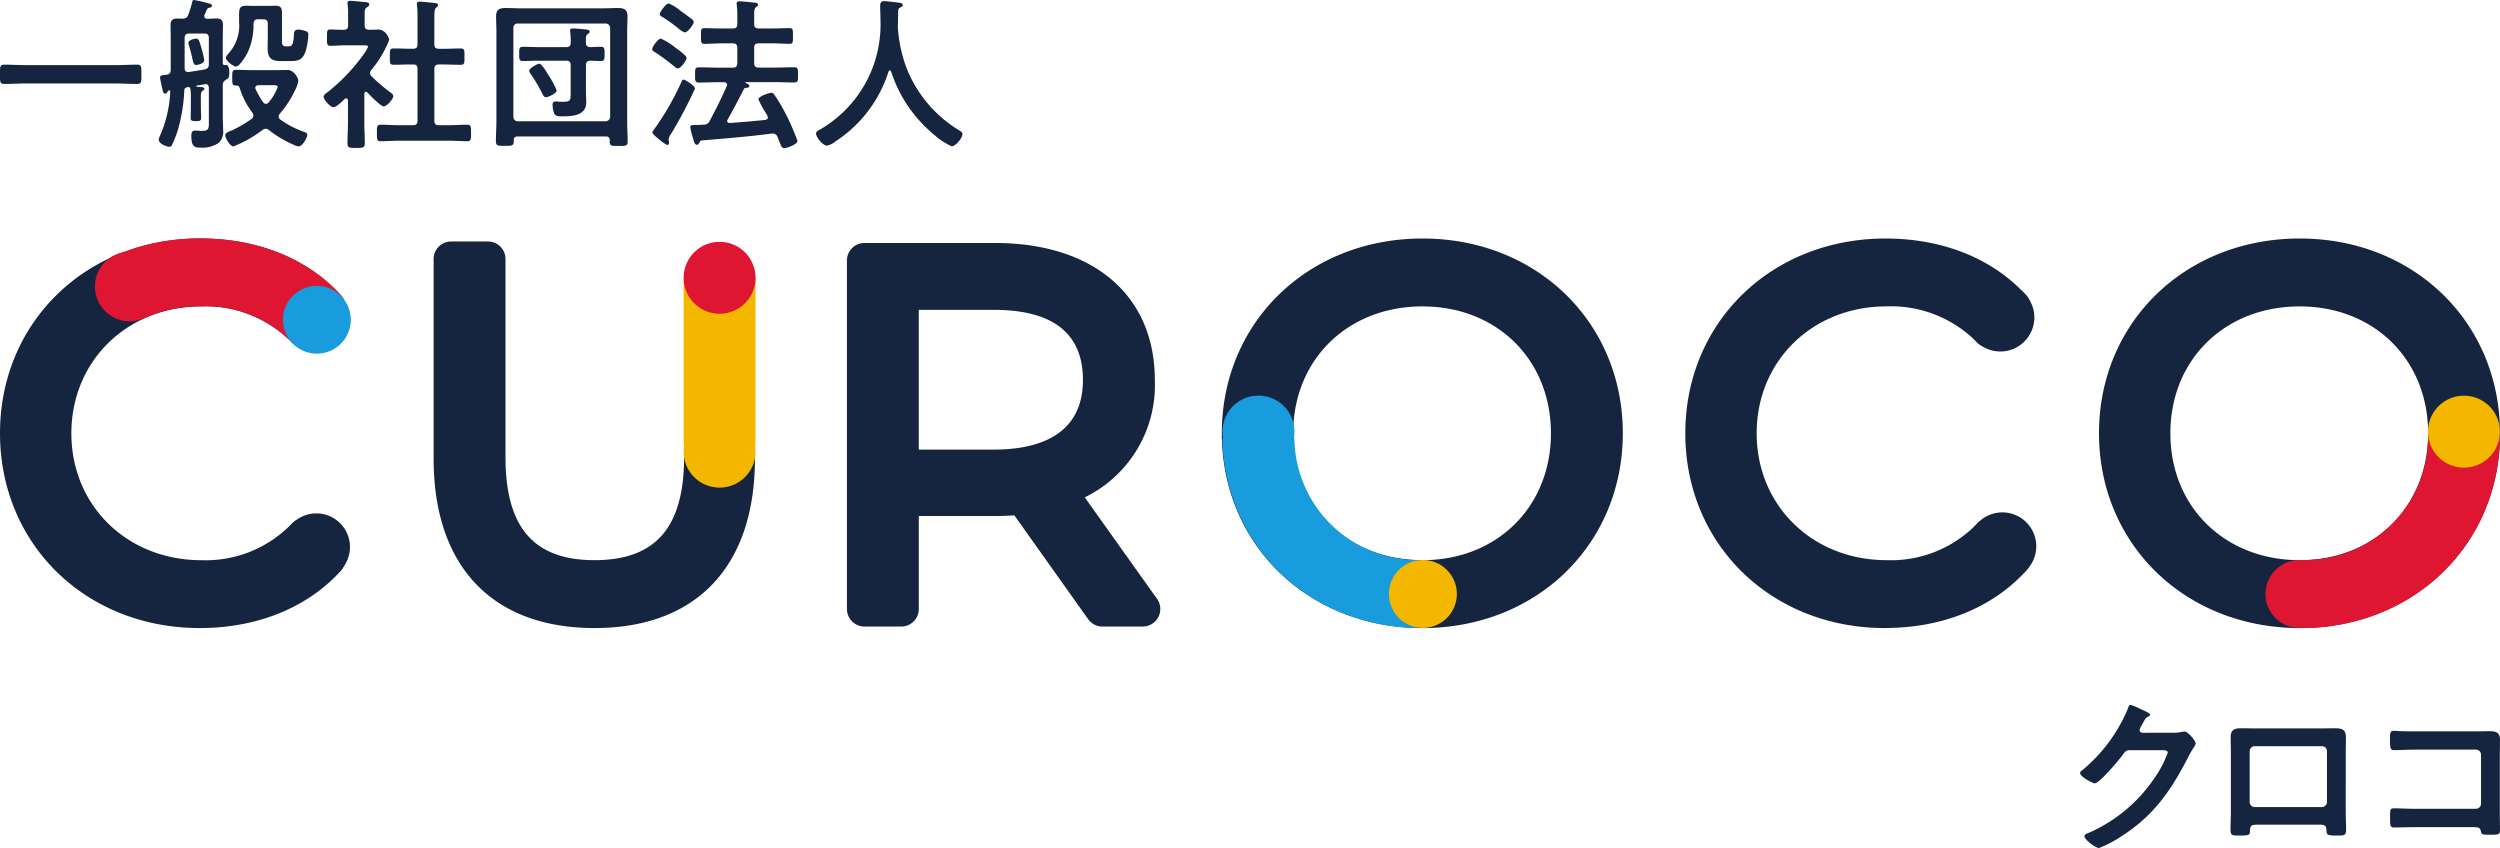 <svg xmlns="http://www.w3.org/2000/svg" width="245" height="83.103"><defs><clipPath id="a"><path fill="none" d="M0 0h245v83.103H0z"/></clipPath></defs><g clip-path="url(#a)"><path d="M2.566 8.18c-.722 0-1.444.048-2.149.048-.449 0-.417-.257-.417-.946 0-.674-.032-.947.417-.947.705 0 1.427.049 2.149.049h8.725c.722 0 1.444-.049 2.15-.049.449 0 .417.257.417.947 0 .706.032.946-.417.946-.722 0-1.427-.048-2.15-.048zm17.901.449c0-.208-.08-.385-.306-.385-.032 0-.08.016-.112.016-.257.048-.5.08-.754.128-.032.016-.064.032-.064.064s.032.048.064.048a1.186 1.186 0 00.241.016c.288.016.5.048.5.192 0 .08-.08.113-.176.192-.192.113-.176.369-.176.9v.689c0 .353.032.69.032 1.027 0 .3-.1.352-.5.352-.417 0-.529-.032-.529-.321 0-.353.016-.706.016-1.059V9.43a3.809 3.809 0 00-.048-.722c-.032-.1-.065-.176-.192-.176l-.112.016c-.194.048-.273.112-.289.321a16.554 16.554 0 01-.625 3.849 10.173 10.173 0 01-.594 1.508.26.26 0 01-.257.161c-.176 0-1.026-.257-1.026-.706a.891.891 0 01.1-.336A11.967 11.967 0 0016.682 9a.111.111 0 00-.1-.144c-.032 0-.048 0-.065.016a.434.434 0 00-.128.16.207.207 0 01-.192.144c-.176 0-.225-.192-.257-.32-.043-.243-.253-1.077-.253-1.256 0-.257.257-.225.626-.273.3-.032.417-.192.417-.5V3.689c0-.417-.016-.818-.016-1.235 0-.481.207-.641.673-.641.161 0 .321.016.481.016.321-.016.465-.08.577-.369a11.682 11.682 0 00.386-1.22c.016-.1.032-.24.176-.24a11.945 11.945 0 011.331.3c.24.064.433.1.433.256s-.177.193-.3.209a.3.3 0 00-.209.209c-.065.128-.144.321-.209.465a.469.469 0 00-.032.144c0 .192.128.24.288.257.3 0 .593-.032.882-.032.465 0 .657.161.657.641 0 .417-.016.818-.016 1.235v2.491c.016.161.08.225.241.193h.08c.3 0 .321.561.321.77 0 .24-.016.513-.241.625-.256.161-.4.273-.4.577v3.191c0 .386.032.77.032 1.155a1.569 1.569 0 01-.42 1.314 2.9 2.9 0 01-1.828.465c-.546 0-.866-.08-.866-1.155 0-.369.1-.514.369-.514.24 0 .465.032.689.032.722 0 .658-.321.658-1.059zm0-4.892c0-.321-.128-.449-.433-.449h-1.492c-.321 0-.449.128-.449.449v2.935c0 .225.08.385.337.385h.08c.514-.08 1.044-.16 1.556-.257.321-.1.4-.208.4-.529zm-1.235 2.631c-.241 0-.289-.209-.4-.706a15.06 15.06 0 00-.321-1.235 1.149 1.149 0 01-.047-.225c0-.273.577-.417.738-.417.224 0 .3.1.448.625a11.786 11.786 0 01.369 1.475c0 .385-.738.482-.786.482m6.8 6.254a.571.571 0 00-.321.128 11.792 11.792 0 01-2.839 1.6c-.321 0-.8-.818-.8-1.09 0-.241.337-.353.722-.514a11.881 11.881 0 001.86-1.091.433.433 0 00.177-.321.611.611 0 00-.1-.288 7.981 7.981 0 01-1.219-2.342c-.065-.192-.128-.321-.353-.321h-.048c-.369 0-.353-.209-.353-.77s-.016-.77.353-.77c.5 0 1.043.032 1.588.032h2.278c.481 0 .9-.016 1.2-.016.641 0 1.058.8 1.058 1.059a3.189 3.189 0 01-.321.93 9.886 9.886 0 01-1.492 2.293.463.463 0 00-.112.288.36.36 0 00.161.289 9.147 9.147 0 002.358 1.219c.128.047.288.112.288.288 0 .225-.449 1.123-.866 1.123a1.422 1.422 0 01-.481-.161 10.846 10.846 0 01-2.421-1.443.569.569 0 00-.321-.128m-.722-10.73c-.3 0-.417.113-.465.417a6.291 6.291 0 01-.609 2.919c-.161.3-.755 1.3-1.107 1.3-.272 0-.994-.577-.994-.85 0-.144.209-.369.306-.481a4.07 4.07 0 00.993-3.048v-.506c0-.786 0-1.075.722-1.075.208 0 .417.016.625.016h1.539c.209 0 .433-.016.642-.016.562 0 .674.209.674.738v2.518c0 .449-.016.722.369.722h.321c.209 0 .448-.048.481-1.171.016-.3.1-.465.417-.465a2.315 2.315 0 01.739.145.315.315 0 01.257.336 6.547 6.547 0 01-.22 1.475c-.273.995-.722 1.123-1.508 1.123h-1.062c-1.059 0-1.2-.561-1.2-1.331 0-.273.016-.577.016-.882V2.342c0-.321-.128-.45-.45-.45zm.064 6.464c-.176 0-.353.065-.353.273a.3.3 0 00.032.113 8.566 8.566 0 00.737 1.283.349.349 0 00.273.161.356.356 0 00.272-.145 5.272 5.272 0 00.883-1.491c0-.177-.144-.193-.45-.193zm10.493.649c-.112 0-.144.113-.16.192v2.84c0 .657.048 1.315.048 1.988 0 .465-.161.481-.85.481s-.851-.016-.851-.481c0-.657.049-1.331.049-1.988V9.848c-.016-.1-.049-.208-.177-.208a.234.234 0 00-.143.064c-.242.225-.8.8-1.107.8-.321 0-.963-.77-.963-1.011 0-.192.256-.353.4-.465a18.418 18.418 0 003.528-3.705 3.25 3.25 0 00.433-.754c0-.112-.176-.128-.369-.128h-1.811c-.513 0-1.107.048-1.508.048-.369 0-.337-.225-.337-.818s-.016-.785.321-.785c.306 0 .9.047 1.315.032.321 0 .433-.128.433-.449v-.993a7.351 7.351 0 00-.047-1.027.43.43 0 01-.016-.144c0-.192.129-.225.273-.225.3 0 1.154.1 1.475.128.161.016.385.032.385.24 0 .145-.129.209-.273.3-.16.113-.176.289-.176.738v.978c0 .3.113.449.417.449.321.016.625-.016.93-.016.706 0 1.058.818 1.058 1.011a10.376 10.376 0 01-1.749 2.941.624.624 0 00-.127.321.515.515 0 00.159.321 17.384 17.384 0 001.846 1.573c.112.08.272.209.272.353 0 .273-.609 1.011-.946 1.011-.273 0-1.363-1.107-1.588-1.363a.238.238 0 00-.144-.064m7.522-4.218c.578 0 1.171-.032 1.764-.032.385 0 .369.192.369.8s.016.8-.369.8c-.593 0-1.171-.032-1.764-.032h-.369c-.321 0-.449.128-.449.449v5.052c0 .321.128.449.449.449h.995c.592 0 1.187-.048 1.78-.048.384 0 .369.225.369.8 0 .61.016.818-.369.818-.593 0-1.188-.048-1.78-.048h-4.94c-.578 0-1.171.048-1.765.048-.384 0-.369-.208-.369-.818 0-.593-.016-.8.369-.8.595 0 1.187.048 1.765.048h1.411c.306 0 .433-.128.433-.449V6.764c0-.321-.127-.449-.433-.449h-.143c-.578 0-1.172.032-1.765.032-.4 0-.369-.193-.369-.8s-.032-.8.369-.8c.593 0 1.187.032 1.765.032h.143c.306 0 .433-.128.433-.433V1.652a7.924 7.924 0 00-.048-1.107.615.615 0 01-.016-.16c0-.192.128-.225.288-.225.192 0 1.3.113 1.523.144.113.016.273.048.273.193 0 .112-.1.16-.193.256-.161.128-.176.465-.176 1.011v2.582c0 .3.128.433.449.433zm7.331 8.592c-.256 0-.369.113-.369.369v.1c0 .449-.192.449-.866.449-.689 0-.882 0-.882-.449 0-.674.048-1.347.048-2.021V3.095c0-.5-.032-.994-.032-1.492 0-.673.336-.818.947-.818.529 0 1.058.032 1.572.032h7.843c.514 0 1.041-.032 1.555-.032.61 0 .963.128.963.818 0 .5-.032.995-.032 1.492v8.756c0 .674.047 1.331.047 2.005 0 .465-.208.448-.882.448-.69 0-.882.016-.882-.448 0-.032.016-.08.016-.113-.016-.257-.128-.369-.384-.369zm9.078-10.634a.436.436 0 00-.449-.433h-8.6a.4.4 0 00-.434.433v8.693a.425.425 0 00.433.449h8.6a.449.449 0 00.449-.449zm-2.374 6.192c0 .369.032.722.032 1.09 0 1.331-1.4 1.379-2.389 1.379-.321 0-.61 0-.755-.288a2.578 2.578 0 01-.159-.85c0-.209.1-.321.3-.321a1.5 1.5 0 01.272.016 4.438 4.438 0 00.465.016c.77 0 .737-.192.737-.978V6.382c0-.3-.127-.433-.433-.433H52.77c-.5 0-1.011.032-1.523.032-.385 0-.369-.24-.369-.706 0-.5 0-.689.385-.689.514 0 1.01.032 1.508.032h2.726c.306 0 .433-.128.433-.45a7.1 7.1 0 00-.047-1.01c0-.065-.016-.113-.016-.161 0-.176.128-.209.273-.209.336 0 .914.065 1.267.1.128.016.384.032.384.224 0 .1-.08.145-.193.225-.192.128-.192.369-.176.883 0 .273.143.384.433.4.273-.016.786-.032 1.026-.032.385 0 .369.208.369.689 0 .465.016.706-.369.706-.176 0-.8-.032-1.041-.032-.306.016-.417.143-.417.433zm-3.909.593c-.192 0-.272-.16-.353-.321a14.828 14.828 0 00-1.154-1.957.757.757 0 01-.145-.3c0-.257.8-.706.995-.706.24 0 .737.866.866 1.074a9.207 9.207 0 01.834 1.54c0 .288-.818.674-1.044.674m12.907-2.826c-.129 0-.3-.176-.417-.257a20.014 20.014 0 00-1.765-1.3c-.192-.128-.321-.176-.321-.321 0-.241.577-1.043.851-1.043a6.4 6.4 0 011.4.866c.209.161 1.122.786 1.122 1.027 0 .192-.529 1.026-.866 1.026m-.706 6.5a1.009 1.009 0 00-.193.449c0 .113.049.24.049.353a.2.2 0 01-.176.209 3.277 3.277 0 01-.77-.529c-.161-.128-.689-.545-.689-.69 0-.112.128-.256.192-.352a27.244 27.244 0 002.647-4.6c.048-.144.1-.24.208-.24.144 0 1.123.577 1.123.882a43.258 43.258 0 01-2.389 4.515m1.374-10.024a1.934 1.934 0 01-.641-.417 15.145 15.145 0 00-1.508-1.074c-.161-.1-.289-.161-.289-.3 0-.161.577-1.042.882-1.042a4.289 4.289 0 011.2.753c.257.176.866.626 1.091.8a.41.41 0 01.16.273c0 .176-.545 1.01-.9 1.01m8.164 8.324a1.186 1.186 0 00-.177-.385 11.113 11.113 0 01-.753-1.379c0-.3 1.059-.641 1.267-.641a.333.333 0 01.273.16 13.8 13.8 0 01.946 1.54 21.962 21.962 0 011.347 3.015c0 .336-1.042.706-1.3.706-.224 0-.273-.144-.449-.577a19.7 19.7 0 00-.209-.514.468.468 0 00-.465-.336h-.112c-2.294.3-4.571.481-6.865.674-.08 0-.128.032-.209.209-.063.112-.1.208-.24.208-.209 0-.256-.176-.385-.625a7.564 7.564 0 01-.272-1.074c0-.24.176-.24.593-.24a5.4 5.4 0 00.722-.032.6.6 0 00.593-.369c.625-1.186 1.107-2.133 1.652-3.368a.268.268 0 00.049-.16c0-.176-.144-.241-.3-.257h-.562c-.625 0-1.251.032-1.877.032-.417 0-.4-.16-.4-.738 0-.593-.016-.753.4-.753.626 0 1.252.032 1.877.032h1.412c.321 0 .449-.128.449-.449V4.699c0-.321-.128-.45-.449-.45h-1.073c-.562 0-1.139.049-1.7.049-.353 0-.337-.209-.337-.754 0-.577-.032-.786.337-.786.465 0 1.107.032 1.7.032h1.074c.321 0 .449-.128.449-.449V1.7a9.15 9.15 0 00-.048-1.186.559.559 0 01-.016-.161c0-.193.128-.225.288-.225.225 0 1.187.1 1.46.128.128.016.353.032.353.208 0 .113-.1.161-.209.241-.16.128-.176.353-.176.834v.8c0 .321.129.449.449.449h1.315c.594 0 1.251-.032 1.7-.032.354 0 .337.176.337.77 0 .577.016.77-.321.77-.577 0-1.138-.049-1.716-.049h-1.315c-.32 0-.449.128-.449.45v1.477c0 .321.129.449.449.449h1.572c.626 0 1.252-.032 1.877-.032.417 0 .4.176.4.753s.016.738-.4.738c-.625 0-1.251-.032-1.877-.032h-2.838c-.016 0-.049.016-.049.032s.016.032.032.048c.145.065.369.161.369.3 0 .16-.208.176-.32.176-.1.016-.176.032-.225.128-.513.994-1.026 2-1.587 2.983-.016.048-.048.08-.048.128 0 .161.128.208.257.208 1.154-.08 2.31-.176 3.464-.3.144-.016.273-.1.273-.257m11.948-4.6a.154.154 0 00-.128.112 12.742 12.742 0 01-5.2 6.849 1.956 1.956 0 01-.833.417c-.4 0-1.074-.818-1.074-1.2 0-.176.209-.273.4-.385a11.886 11.886 0 005.917-10.684c0-.465-.032-.93-.032-1.412 0-.289.065-.481.385-.481.24 0 1.107.1 1.379.144.161.016.449.032.449.225 0 .161-.176.225-.288.273a.311.311 0 00-.161.273c0 .5-.016 1.01-.032 1.523 0 .113.016.241.016.353a14.051 14.051 0 00.785 3.624 12.449 12.449 0 005.149 6.207c.16.1.384.225.384.385 0 .417-.674 1.219-1.059 1.219a6.882 6.882 0 01-1.764-1.171 13.329 13.329 0 01-4.17-6.159c-.032-.064-.065-.112-.128-.112m125.762 64.912a4.035 4.035 0 00.947-.1c.05 0 .118-.017.185-.017.339 0 1.083.93 1.083 1.15a1.076 1.076 0 01-.2.423 9.867 9.867 0 00-.524.913c-1.657 3.212-3.314 5.681-6.425 7.693a11.469 11.469 0 01-2.316 1.234c-.372 0-1.438-.829-1.438-1.15 0-.169.2-.253.338-.3a14.982 14.982 0 006.527-5.411 10.332 10.332 0 001.3-2.485c0-.22-.27-.237-.507-.237h-3.212c-.389 0-.491.169-.711.474-.321.457-2.266 2.773-2.722 2.773-.2 0-1.436-.643-1.436-1a.264.264 0 01.151-.237 15.624 15.624 0 004.515-6.053c.068-.169.118-.406.271-.406a5.667 5.667 0 01.9.372c.152.084 1.014.406 1.014.592 0 .084-.084.152-.152.186-.237.084-.288.169-.575.693a2.564 2.564 0 00-.3.609c0 .186.118.27.288.288zm14.537-.423c.439 0 .879-.017 1.319-.017.693 0 1.082.119 1.082.9 0 .507-.017 1.015-.017 1.5V79.5c0 .591.034 1.2.034 1.792s-.152.592-.947.592c-.98 0-.946-.084-.98-.558-.034-.49-.22-.507-.812-.507h-5.849c-.575 0-.8.016-.829.507-.017.474.033.558-.981.558-.794 0-.93 0-.93-.608 0-.592.034-1.184.034-1.775v-5.732c0-.507-.017-1.015-.017-1.522 0-.71.338-.879 1.014-.879.456 0 .93.017 1.387.017zm-6.526 1.742a.5.5 0 00-.507.49v4.971a.508.508 0 00.507.507h6.561a.508.508 0 00.507-.507v-4.972a.484.484 0 00-.507-.49zm21.609-1.454c.44 0 .862-.016 1.3-.016.676 0 1.116.067 1.116.862 0 .507-.017 1.015-.017 1.522v5.7c0 .507.017 1.031.017 1.539 0 .524-.1.524-1.015.524-.778 0-.794-.034-.862-.355-.085-.389-.3-.389-.812-.389h-5.494c-.744 0-1.742.034-2.182.034-.422 0-.406-.237-.406-.981 0-.676-.034-.9.372-.9s1.387.051 2.2.051h5.833a.509.509 0 00.507-.507v-4.785a.5.5 0 00-.507-.508H236.8c-.727 0-1.758.051-2.181.051-.373 0-.405-.237-.405-1.083 0-.676.067-.812.372-.812.253 0 .489.034.726.034.491.016.981.016 1.471.016zM108.039 59.687l-7.807-10.979a24.331 24.331 0 01-2.732.146h-9.178v10.833h-3.611V25.529h12.785c8.686 0 13.955 4.392 13.955 11.711a10.589 10.589 0 01-7.807 10.736l8.344 11.711zm-.194-22.442c0-5.465-3.611-8.588-10.443-8.588h-9.08v17.122h9.076c6.832 0 10.443-3.172 10.443-8.539" fill="#16253f"/><path d="M111.993 61.403h-3.953a1.714 1.714 0 01-1.4-.722l-7.234-10.176a27.41 27.41 0 01-1.906.065h-7.457v9.116a1.716 1.716 0 01-1.716 1.716h-3.611A1.716 1.716 0 0183 59.686V25.528a1.717 1.717 0 011.716-1.716h12.785c9.667 0 15.672 5.146 15.672 13.428a12.232 12.232 0 01-6.868 11.5l7.087 9.947a1.716 1.716 0 01-1.4 2.712M86.43 57.966h.179v-9.112a1.715 1.715 0 01.952-1.537 1.717 1.717 0 01-.952-1.537V28.651a1.716 1.716 0 01.733-1.407h-.911zm14.569-10.8a1.715 1.715 0 01.631.54l.309.435a1.719 1.719 0 01.078-.711 1.739 1.739 0 01.339-.592q-.651.192-1.357.328m6.545-16.338a10.019 10.019 0 012.018 6.41 9.626 9.626 0 01-2.57 6.926 9.029 9.029 0 002.748-6.926 9.4 9.4 0 00-2.2-6.41m-17.5 13.233h7.36c3.981 0 8.727-1.184 8.727-6.823 0-4.56-2.936-6.872-8.727-6.872h-7.36zm-88.324-1.6c0-10 7.612-17.372 17.909-17.372 4.977 0 9.466 1.659 12.492 4.977l-2.294 2.294a13.534 13.534 0 00-10.1-4.051c-8.247 0-14.444 6.051-14.444 14.151s6.2 14.151 14.444 14.151a13.4 13.4 0 0010.1-4.1l2.293 2.295c-3.026 3.318-7.515 5.026-12.541 5.026-10.247 0-17.86-7.369-17.86-17.372" fill="#16253f"/><path d="M19.576 61.55C8.416 61.55 0 53.344 0 42.462s8.437-19.088 19.625-19.088c5.617 0 10.5 1.966 13.761 5.537a1.717 1.717 0 01-.055 2.37l-2.294 2.294a1.716 1.716 0 01-1.214.5h-.007a1.717 1.717 0 01-1.217-.514 11.811 11.811 0 00-8.877-3.532c-7.255 0-12.727 5.345-12.727 12.435s5.472 12.434 12.727 12.434a11.689 11.689 0 008.867-3.575 1.715 1.715 0 011.219-.524 1.694 1.694 0 011.228.5l2.294 2.293a1.718 1.718 0 01.055 2.371c-3.284 3.6-8.189 5.586-13.809 5.586M9.9 29.689a15.164 15.164 0 00-6.467 12.773 15.153 15.153 0 006.822 13.027 16.036 16.036 0 01-.36-25.8m34.32 15.26V25.382h3.611v19.421c0 8.1 3.806 11.809 10.442 11.809 6.685 0 10.491-3.709 10.491-11.809v-17.67h3.513v17.816c0 9.808-5.271 14.883-14 14.883s-14.057-5.075-14.057-14.883" fill="#16253f"/><path d="M58.265 61.549c-10.022 0-15.77-6.05-15.77-16.6V25.382a1.716 1.716 0 011.716-1.716h3.611a1.716 1.716 0 011.716 1.716v19.421c0 6.886 2.773 10.093 8.726 10.093 5.986 0 8.775-3.207 8.775-10.093V27.134a1.716 1.716 0 011.716-1.716h3.513a1.716 1.716 0 011.716 1.716V44.95c0 10.549-5.73 16.6-15.721 16.6M45.928 27.095V44.95c0 5.237 1.577 8.973 4.627 11.1-2.91-2.225-4.449-6.035-4.449-11.244V27.095zm24.545 1.751v15.957c0 4.722-1.271 8.3-3.685 10.58 2.485-2.2 3.766-5.7 3.766-10.433v-16.1z" fill="#16253f"/><path d="M72.329 27.48v15.828h-3.611V27.667z" fill="#f3b700"/><path d="M72.324 45.024h-3.612a1.716 1.716 0 01-1.716-1.716V27.666a1.717 1.717 0 011.628-1.714l3.611-.187a1.755 1.755 0 011.27.47 1.713 1.713 0 01.535 1.244v15.829a1.716 1.716 0 01-1.716 1.716m-1.895-3.433h.178V29.287l-.178.01z" fill="#f3b700"/><path d="M121.449 42.461c0-9.955 7.612-17.372 17.957-17.372 10.247 0 17.908 7.369 17.908 17.372s-7.661 17.372-17.908 17.372c-10.346 0-17.957-7.417-17.957-17.372m32.254 0c0-8.149-6.1-14.151-14.3-14.151-8.248 0-14.4 6-14.4 14.151s6.149 14.151 14.4 14.151c8.2 0 14.3-6 14.3-14.151" fill="#16253f"/><path d="M139.412 61.55c-11.216 0-19.674-8.206-19.674-19.088s8.458-19.088 19.674-19.088c11.187 0 19.624 8.206 19.624 19.088s-8.437 19.088-19.624 19.088m9.868-31.764a16.147 16.147 0 010 25.352 15.171 15.171 0 006.323-12.676 15.171 15.171 0 00-6.323-12.676m-9.868.241c-7.347 0-12.68 5.229-12.68 12.435s5.332 12.435 12.68 12.435c7.29 0 12.58-5.229 12.58-12.435s-5.29-12.433-12.58-12.433m-10.482.192a15.2 15.2 0 00-5.759 12.243 15.2 15.2 0 005.762 12.241 16.125 16.125 0 010-24.485m37.943 12.241c0-10 7.612-17.372 17.908-17.372 4.977 0 9.467 1.659 12.492 4.977l-2.293 2.294a13.535 13.535 0 00-10.1-4.051c-8.247 0-14.444 6.051-14.444 14.151s6.2 14.151 14.444 14.151a13.4 13.4 0 0010.1-4.1l2.293 2.293c-3.025 3.318-7.514 5.026-12.54 5.026-10.247 0-17.86-7.369-17.86-17.372" fill="#16253f"/><path d="M184.736 61.55c-11.161 0-19.576-8.206-19.576-19.087s8.435-19.089 19.624-19.089c5.618 0 10.5 1.966 13.761 5.537a1.716 1.716 0 01-.055 2.37l-2.295 2.294a1.714 1.714 0 01-1.213.5h-.007a1.715 1.715 0 01-1.217-.514 11.812 11.812 0 00-8.877-3.536c-7.255 0-12.727 5.345-12.727 12.435s5.471 12.435 12.727 12.435a11.688 11.688 0 008.867-3.576 1.717 1.717 0 011.219-.524 1.651 1.651 0 011.228.5l2.293 2.293a1.716 1.716 0 01.055 2.37c-3.284 3.6-8.187 5.586-13.809 5.586m-9.668-31.87a15.162 15.162 0 00-6.471 12.788 15.152 15.152 0 006.83 13.032 16.036 16.036 0 01-.354-25.814m32.347 12.781c0-9.955 7.612-17.372 17.957-17.372 10.247 0 17.908 7.369 17.908 17.372s-7.66 17.372-17.908 17.372c-10.346 0-17.957-7.417-17.957-17.372m32.254 0c0-8.149-6.1-14.151-14.3-14.151-8.247 0-14.395 6-14.395 14.151s6.148 14.151 14.395 14.151c8.2 0 14.3-6 14.3-14.151" fill="#16253f"/><path d="M225.376 61.55c-11.216 0-19.674-8.206-19.674-19.088s8.458-19.088 19.674-19.088c11.188 0 19.624 8.206 19.624 19.088s-8.436 19.088-19.624 19.088m9.868-31.764a16.147 16.147 0 010 25.352 15.171 15.171 0 006.323-12.676 15.171 15.171 0 00-6.323-12.676m-9.868.241c-7.346 0-12.679 5.229-12.679 12.435s5.332 12.435 12.679 12.435c7.29 0 12.58-5.229 12.58-12.435s-5.29-12.433-12.58-12.433m-10.464.178a15.2 15.2 0 00-5.777 12.256 15.2 15.2 0 005.777 12.256 16.124 16.124 0 010-24.513" fill="#16253f"/><path d="M11.832 26.658a19.353 19.353 0 017.793-1.578c4.977 0 9.466 1.659 12.492 4.977l-2.294 2.293a13.535 13.535 0 00-10.1-4.051 15.37 15.37 0 00-6.1 1.221z" fill="#de1632"/><path d="M29.823 34.066h-.008a1.716 1.716 0 01-1.217-.514 11.811 11.811 0 00-8.877-3.536 13.622 13.622 0 00-5.418 1.082 1.717 1.717 0 01-2.133-.666l-1.788-2.864a1.717 1.717 0 01.766-2.483 21 21 0 018.482-1.722c5.617 0 10.5 1.966 13.76 5.537a1.715 1.715 0 01-.055 2.37l-2.293 2.294a1.719 1.719 0 01-1.214.5" fill="#de1632"/><path d="M16.133 28.078a3.415 3.415 0 11-3.416-3.416 3.416 3.416 0 013.416 3.416" fill="#de1632"/><path d="M34.374 31.336a3.321 3.321 0 11-3.321-3.321 3.321 3.321 0 013.321 3.321" fill="#189cdd"/><path d="M74.042 44.264a3.523 3.523 0 11-3.523-3.523 3.524 3.524 0 013.523 3.523" fill="#f3b700"/><path d="M34.297 53.605a3.293 3.293 0 11-3.293-3.293 3.292 3.292 0 013.293 3.293" fill="#16253f"/><path d="M74.042 27.224a3.523 3.523 0 11-3.523-3.523 3.524 3.524 0 013.523 3.523m169.236 16.087h-3.63a13.744 13.744 0 01-13.346 13.279v3.236c9.5-.411 16.577-7.237 16.977-16.52" fill="#de1632"/><path d="M226.306 61.547a1.715 1.715 0 01-1.716-1.716v-3.24a1.716 1.716 0 011.622-1.714 12.068 12.068 0 0011.728-11.656 1.716 1.716 0 011.714-1.626h3.63a1.716 1.716 0 011.715 1.79c-.433 10.076-8.263 17.714-18.617 18.162h-.074m14.9-16.52a15.359 15.359 0 01-5.034 9.411 14.981 14.981 0 005.224-9.411z" fill="#de1632"/><path d="M228.678 58.211a3.328 3.328 0 11-3.328-3.328 3.328 3.328 0 013.328 3.328" fill="#de1632"/><path d="M244.993 42.303a3.525 3.525 0 11-3.525-3.525 3.525 3.525 0 013.525 3.525" fill="#f3b700"/><path d="M121.511 43.308h3.63a13.744 13.744 0 0013.347 13.279v3.24c-9.5-.411-16.577-7.237-16.977-16.52" fill="#189cdd"/><path d="M138.488 61.544h-.074c-10.354-.448-18.183-8.086-18.617-18.162a1.716 1.716 0 011.715-1.79h3.63a1.717 1.717 0 011.714 1.626 12.068 12.068 0 0011.728 11.656 1.716 1.716 0 011.621 1.714v3.241a1.715 1.715 0 01-1.716 1.716m-15.09-16.52a14.983 14.983 0 005.225 9.411 15.363 15.363 0 01-5.034-9.411z" fill="#189cdd"/><path d="M136.116 58.208a3.328 3.328 0 103.328-3.328 3.328 3.328 0 00-3.328 3.328" fill="#f3b700"/><path d="M119.804 42.297a3.525 3.525 0 103.525-3.525 3.525 3.525 0 00-3.525 3.525" fill="#189cdd"/><path d="M199.366 31.112a3.334 3.334 0 11-3.334-3.334 3.334 3.334 0 013.334 3.334m.188 22.424a3.322 3.322 0 11-3.322-3.322 3.322 3.322 0 013.322 3.322" fill="#16253f"/></g></svg>